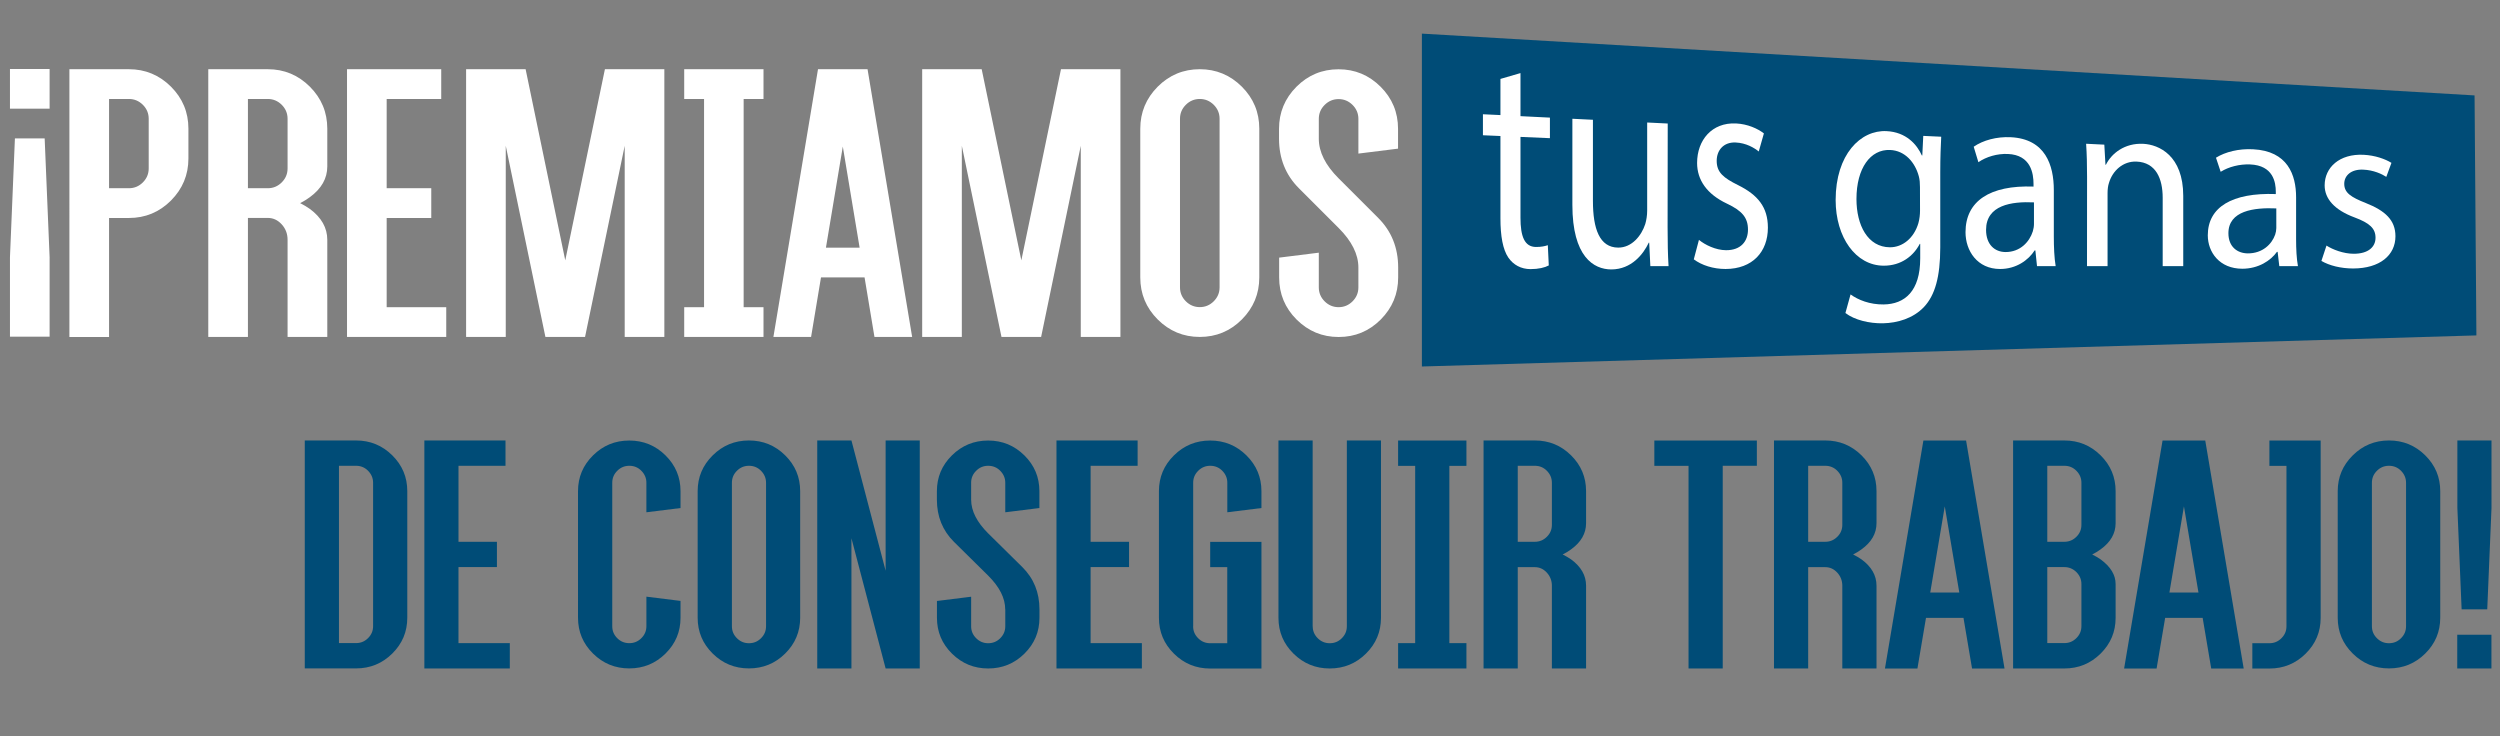 <?xml version="1.0" encoding="utf-8"?>
<!-- Generator: Adobe Illustrator 23.0.1, SVG Export Plug-In . SVG Version: 6.00 Build 0)  -->
<svg version="1.1" id="Capa_1" xmlns="http://www.w3.org/2000/svg" xmlns:xlink="http://www.w3.org/1999/xlink" x="0px" y="0px"
	 viewBox="0 0 394.07 116.02" style="enable-background:new 0 0 394.07 116.02;" xml:space="preserve">
<rect x="0" y="0" width="394.07" height="116.02" fill="#808080" stroke="none"/>
<style type="text/css">
	.st0{fill:#004C77;}
	.st1{fill:#FFFFFF;}
</style>
<g>
	<polygon class="st0" points="390.35,52.87 224.13,57.77 224.13,5.3 390.06,15.04 	"/>
	<g>
		<g>
			<path class="st1" d="M239.67,11.52c0,2.71,0,4.07,0,6.79c1.86,0.09,2.78,0.14,4.64,0.23c0,1.3,0,1.94,0,3.24
				c-1.86-0.08-2.78-0.12-4.64-0.2c0,5.1,0,7.65,0,12.74c0,2.93,0.63,4.59,2.43,4.61c0.85,0.01,1.47-0.14,1.88-0.28
				c0.06,1.28,0.09,1.92,0.15,3.19c-0.63,0.34-1.62,0.58-2.87,0.58c-1.51,0-2.72-0.68-3.5-1.81c-0.87-1.27-1.25-3.39-1.25-6.2
				c0-5.19,0-7.78,0-12.97c-1.1-0.05-1.66-0.07-2.76-0.12c0-1.32,0-1.99,0-3.31c1.1,0.05,1.66,0.08,2.76,0.13c0-2.28,0-3.42,0-5.7
				C237.77,12.08,238.4,11.89,239.67,11.52z"/>
			<path class="st1" d="M262.86,35.81c0,2.32,0.04,4.37,0.15,6.14c-1.15,0-1.72,0-2.87,0c-0.07-1.48-0.11-2.22-0.18-3.7
				c-0.03,0-0.04,0-0.07,0c-0.85,1.82-2.73,4.21-5.89,4.22c-2.8,0-6.15-2.01-6.15-10.17c0-5.43,0-8.15,0-13.58
				c1.3,0.06,1.94,0.09,3.24,0.16c0,5.11,0,7.67,0,12.78c0,4.39,1.03,7.35,3.98,7.37c2.17,0.01,3.68-1.9,4.27-3.72
				c0.18-0.61,0.3-1.35,0.3-2.1c0-5.56,0-8.34,0-13.9c1.3,0.06,1.94,0.09,3.24,0.16C262.86,25.99,262.86,29.26,262.86,35.81z"/>
			<path class="st1" d="M267.8,37.81c0.96,0.79,2.65,1.62,4.27,1.63c2.36,0.01,3.46-1.43,3.46-3.24c0-1.9-0.93-2.97-3.31-4.1
				c-3.17-1.49-4.71-3.74-4.71-6.41c0-3.59,2.32-6.42,6.15-6.23c1.8,0.09,3.39,0.8,4.38,1.57c-0.32,1.14-0.49,1.7-0.81,2.85
				c-0.7-0.57-1.99-1.35-3.65-1.42c-1.91-0.08-2.98,1.24-2.98,2.89c0,1.83,1.07,2.69,3.39,3.84c3.09,1.54,4.68,3.46,4.68,6.69
				c0,3.82-2.43,6.51-6.67,6.52c-1.95,0-3.76-0.59-5.01-1.52C267.32,39.65,267.48,39.04,267.8,37.81z"/>
			<path class="st1" d="M305.99,21.55c-0.07,1.47-0.15,3.11-0.15,5.6c0,4.74,0,7.11,0,11.85c0,4.68-0.85,7.55-2.54,9.36
				c-1.73,1.85-4.23,2.55-6.48,2.6c-2.14,0.04-4.49-0.51-5.93-1.62c0.32-1.18,0.49-1.76,0.81-2.93c1.18,0.86,3.02,1.61,5.23,1.58
				c3.31-0.05,5.75-2.08,5.75-7.26c0-0.92,0-1.38,0-2.29c-0.03,0-0.04,0-0.07,0c-0.99,1.9-2.91,3.44-5.67,3.44
				c-4.42,0-7.59-4.47-7.59-10.35c0-7.19,3.94-11.07,8.03-10.86c3.09,0.15,4.79,2.11,5.56,3.84c0.03,0,0.04,0,0.07,0
				c0.06-1.24,0.09-1.86,0.15-3.09C304.29,21.46,304.86,21.49,305.99,21.55z M302.64,29.5c0-0.64-0.04-1.19-0.18-1.71
				c-0.59-2.19-2.17-4.05-4.53-4.15c-3.09-0.13-5.3,2.86-5.3,7.73c0,4.13,1.77,7.58,5.27,7.61c1.99,0.01,3.79-1.43,4.49-3.8
				c0.18-0.63,0.26-1.36,0.26-1.99C302.64,31.72,302.64,30.98,302.64,29.5z"/>
			<path class="st1" d="M321.09,41.95c-0.1-0.99-0.15-1.49-0.26-2.48c-0.04,0-0.07,0-0.11,0c-0.99,1.54-2.91,2.93-5.45,2.93
				c-3.61,0-5.45-2.88-5.45-5.8c0-4.89,3.83-7.44,10.72-7.19c0-0.16,0-0.24,0-0.41c0-1.63-0.4-4.58-4.05-4.73
				c-1.66-0.07-3.39,0.43-4.64,1.3c-0.29-0.98-0.44-1.46-0.74-2.44c1.47-1.02,3.61-1.61,5.85-1.5c5.45,0.27,6.78,4.41,6.78,8.33
				c0,2.92,0,4.38,0,7.31c0,1.7,0.07,3.35,0.29,4.68C322.86,41.95,322.27,41.95,321.09,41.95z M320.61,31.9
				c-3.54-0.17-7.55,0.43-7.55,4.33c0,2.36,1.4,3.49,3.06,3.5c2.32,0.01,3.79-1.61,4.31-3.27c0.11-0.37,0.18-0.77,0.18-1.14
				C320.61,33.95,320.61,33.27,320.61,31.9z"/>
			<path class="st1" d="M328.98,27.89c0-1.99-0.04-3.63-0.15-5.23c1.15,0.06,1.72,0.08,2.87,0.14c0.07,1.27,0.11,1.9,0.18,3.17
				c0.03,0,0.04,0,0.07,0c0.88-1.78,2.95-3.45,5.89-3.3c2.47,0.12,6.3,1.85,6.3,8.21c0,4.43,0,6.64,0,11.07c-1.3,0-1.94,0-3.24,0
				c0-4.31,0-6.47,0-10.78c0-3.01-1.07-5.57-4.12-5.7c-2.14-0.09-3.79,1.45-4.35,3.37c-0.15,0.43-0.22,1.02-0.22,1.61
				c0,4.6,0,6.9,0,11.5c-1.3,0-1.94,0-3.24,0C328.98,36.33,328.98,33.51,328.98,27.89z"/>
			<path class="st1" d="M359.28,41.95c-0.1-0.9-0.15-1.35-0.26-2.25c-0.04,0-0.07,0-0.11,0c-0.99,1.39-2.91,2.65-5.45,2.66
				c-3.61,0-5.45-2.61-5.45-5.27c0-4.44,3.83-6.75,10.72-6.5c0-0.15,0-0.22,0-0.37c0-1.47-0.4-4.15-4.05-4.3
				c-1.66-0.07-3.39,0.38-4.64,1.16c-0.29-0.89-0.44-1.33-0.74-2.22c1.47-0.92,3.61-1.45,5.85-1.33c5.45,0.27,6.78,4.03,6.78,7.57
				c0,2.64,0,3.97,0,6.61c0,1.53,0.07,3.03,0.29,4.24C361.05,41.96,360.46,41.95,359.28,41.95z M358.81,32.85
				c-3.54-0.16-7.55,0.38-7.55,3.91c0,2.14,1.4,3.17,3.06,3.18c2.32,0.01,3.79-1.46,4.31-2.96c0.11-0.33,0.18-0.7,0.18-1.03
				C358.81,34.71,358.81,34.09,358.81,32.85z"/>
			<path class="st1" d="M366.72,38.71c0.96,0.62,2.65,1.28,4.27,1.29c2.36,0.01,3.46-1.11,3.46-2.52c0-1.48-0.93-2.32-3.31-3.21
				c-3.18-1.18-4.71-2.95-4.71-5.05c0-2.81,2.32-5.01,6.15-4.82c1.8,0.09,3.39,0.66,4.38,1.27c-0.32,0.88-0.49,1.32-0.81,2.21
				c-0.7-0.45-1.99-1.07-3.65-1.14c-1.91-0.08-2.98,0.94-2.98,2.23c0,1.43,1.07,2.11,3.39,3.03c3.09,1.22,4.68,2.72,4.68,5.24
				c0,2.97-2.43,5.07-6.66,5.08c-1.95,0-3.76-0.46-5.01-1.19C366.24,40.16,366.4,39.67,366.72,38.71z"/>
		</g>
	</g>
	<g>
		<path class="st1" d="M1.57,17.13v-6.25h6.25v6.25H1.57z M7.82,53.07H1.57v-12.5l0.78-18.75h4.69l0.78,18.75V53.07z"/>
		<path class="st1" d="M10.94,10.91h9.38c2.58,0,4.79,0.92,6.63,2.75c1.83,1.83,2.75,4.04,2.75,6.63v4.69
			c0,2.58-0.92,4.79-2.75,6.63c-1.83,1.83-4.04,2.75-6.63,2.75h-3.13v18.76h-6.25V10.91z M23.44,18.72c0-0.85-0.31-1.59-0.92-2.2
			c-0.62-0.61-1.35-0.92-2.2-0.92h-3.13v14.07h3.13c0.85,0,1.59-0.31,2.2-0.92c0.61-0.61,0.92-1.35,0.92-2.2V18.72z"/>
		<path class="st1" d="M51.58,53.11h-6.25V37.79c0-0.94-0.31-1.75-0.92-2.42c-0.62-0.68-1.35-1.02-2.2-1.02h-3.13v18.76h-6.25v-42.2
			h9.38c2.58,0,4.79,0.92,6.63,2.75c1.83,1.83,2.75,4.04,2.75,6.63v5.94c0,1.9-0.92,3.51-2.75,4.85c-0.48,0.35-0.99,0.67-1.53,0.94
			c0.54,0.27,1.05,0.57,1.53,0.91c1.83,1.35,2.75,2.98,2.75,4.88V53.11z M45.33,18.72c0-0.85-0.31-1.59-0.92-2.2
			c-0.62-0.61-1.35-0.92-2.2-0.92h-3.13v14.07h3.13c0.85,0,1.59-0.31,2.2-0.92c0.61-0.61,0.92-1.35,0.92-2.2V18.72z"/>
		<path class="st1" d="M60.96,48.42h9.38v4.69H54.7v-42.2h14.85v4.69h-8.6v14.07h7.03v4.69h-7.03V48.42z"/>
		<path class="st1" d="M104.72,10.91v42.2h-6.25V22.98l-6.25,30.13h-6.25l-6.25-30.13v30.13h-6.25v-42.2h9.38l6.25,30.13l6.25-30.13
			H104.72z"/>
		<path class="st1" d="M117.22,48.42h3.13v4.69h-12.5v-4.69h3.13V15.6h-3.13v-4.69h12.5v4.69h-3.13V48.42z"/>
		<path class="st1" d="M129.41,43.73l-1.56,9.38h-5.94l7.03-42.2h7.81l7.03,42.2h-5.94l-1.56-9.38H129.41z M132.85,23.1l-2.66,15.94
			h5.31L132.85,23.1z"/>
		<path class="st1" d="M176.61,10.91v42.2h-6.25V22.98l-6.25,30.13h-6.25l-6.25-30.13v30.13h-6.25v-42.2h9.38l6.25,30.13l6.25-30.13
			H176.61z"/>
		<path class="st1" d="M189.12,10.91c2.58,0,4.79,0.92,6.63,2.75c1.83,1.83,2.75,4.04,2.75,6.63v23.44c0,2.58-0.92,4.79-2.75,6.63
			c-1.83,1.83-4.04,2.75-6.63,2.75s-4.79-0.92-6.63-2.75c-1.83-1.83-2.75-4.04-2.75-6.63V20.29c0-2.58,0.92-4.79,2.75-6.63
			C184.32,11.83,186.53,10.91,189.12,10.91z M192.24,18.72c0-0.85-0.31-1.59-0.92-2.2c-0.62-0.61-1.35-0.92-2.2-0.92
			s-1.59,0.31-2.2,0.92c-0.62,0.62-0.92,1.35-0.92,2.2v26.57c0,0.85,0.31,1.59,0.92,2.2c0.61,0.61,1.35,0.92,2.2,0.92
			s1.59-0.31,2.2-0.92c0.61-0.61,0.92-1.35,0.92-2.2V18.72z"/>
		<path class="st1" d="M214.12,42.17c0-2.08-1.04-4.17-3.13-6.25l-6.25-6.25c-2.08-2.08-3.13-4.69-3.13-7.81v-1.56
			c0-2.58,0.92-4.79,2.75-6.63c1.83-1.83,4.04-2.75,6.63-2.75s4.79,0.92,6.63,2.75c1.83,1.83,2.75,4.04,2.75,6.63v3.13l-6.25,0.78
			v-5.47c0-0.85-0.31-1.59-0.92-2.2c-0.62-0.61-1.35-0.92-2.2-0.92s-1.59,0.31-2.2,0.92c-0.62,0.62-0.92,1.35-0.92,2.2v3.13
			c0,2.08,1.04,4.17,3.13,6.25l6.25,6.25c2.08,2.08,3.13,4.69,3.13,7.81v1.56c0,2.58-0.92,4.79-2.75,6.63
			c-1.83,1.83-4.04,2.75-6.63,2.75s-4.79-0.92-6.63-2.75c-1.83-1.83-2.75-4.04-2.75-6.63v-3.13l6.25-0.78v5.47
			c0,0.85,0.31,1.59,0.92,2.2c0.61,0.61,1.35,0.92,2.2,0.92s1.59-0.31,2.2-0.92c0.61-0.61,0.92-1.35,0.92-2.2V42.17z"/>
	</g>
	<g>
		<path class="st0" d="M56.12,69.43c2.23,0,4.13,0.78,5.71,2.34c1.58,1.56,2.37,3.44,2.37,5.64v19.97c0,2.2-0.79,4.08-2.37,5.64
			c-1.58,1.56-3.48,2.34-5.71,2.34h-8.08V69.43H56.12z M58.81,76.09c0-0.73-0.27-1.35-0.79-1.88s-1.16-0.79-1.9-0.79h-2.69v27.95
			h2.69c0.74,0,1.37-0.26,1.9-0.79s0.79-1.15,0.79-1.88V76.09z"/>
		<path class="st0" d="M72.28,101.38h8.08v3.99H66.89V69.43h12.79v3.99h-7.41v11.98h6.06v3.99h-6.06V101.38z"/>
		<path class="st0" d="M99.2,101.38c0.74,0,1.37-0.26,1.9-0.79s0.79-1.15,0.79-1.88v-4.66l5.38,0.67v2.66c0,2.2-0.79,4.08-2.37,5.64
			c-1.58,1.56-3.48,2.34-5.71,2.34c-2.23,0-4.13-0.78-5.71-2.34c-1.58-1.56-2.37-3.44-2.37-5.64V77.42c0-2.2,0.79-4.08,2.37-5.64
			c1.58-1.56,3.48-2.34,5.71-2.34c2.23,0,4.13,0.78,5.71,2.34c1.58,1.56,2.37,3.44,2.37,5.64v2.66l-5.38,0.67v-4.66
			c0-0.73-0.27-1.35-0.79-1.88s-1.16-0.79-1.9-0.79s-1.37,0.26-1.9,0.79s-0.79,1.15-0.79,1.88v22.63c0,0.73,0.26,1.35,0.79,1.88
			S98.47,101.38,99.2,101.38z"/>
		<path class="st0" d="M118.05,69.43c2.23,0,4.13,0.78,5.71,2.34c1.58,1.56,2.37,3.44,2.37,5.64v19.97c0,2.2-0.79,4.08-2.37,5.64
			c-1.58,1.56-3.48,2.34-5.71,2.34c-2.23,0-4.13-0.78-5.71-2.34c-1.58-1.56-2.37-3.44-2.37-5.64V77.42c0-2.2,0.79-4.08,2.37-5.64
			C113.92,70.21,115.83,69.43,118.05,69.43z M120.75,76.09c0-0.73-0.27-1.35-0.79-1.88s-1.16-0.79-1.9-0.79s-1.37,0.26-1.9,0.79
			s-0.79,1.15-0.79,1.88v22.63c0,0.73,0.26,1.35,0.79,1.88s1.16,0.79,1.9,0.79s1.37-0.26,1.9-0.79s0.79-1.15,0.79-1.88V76.09z"/>
		<path class="st0" d="M139.6,89.96V69.43h5.38v35.94h-5.38l-5.39-20.53v20.53h-5.39V69.43h5.39L139.6,89.96z"/>
		<path class="st0" d="M158.45,96.06c0-1.78-0.9-3.55-2.69-5.33l-5.39-5.32c-1.79-1.78-2.69-3.99-2.69-6.66v-1.33
			c0-2.2,0.79-4.08,2.37-5.64c1.58-1.56,3.48-2.34,5.71-2.34c2.23,0,4.13,0.78,5.71,2.34c1.58,1.56,2.37,3.44,2.37,5.64v2.66
			l-5.38,0.67v-4.66c0-0.73-0.27-1.35-0.79-1.88s-1.16-0.79-1.9-0.79s-1.37,0.26-1.9,0.79s-0.79,1.15-0.79,1.88v2.66
			c0,1.78,0.9,3.55,2.69,5.33l5.39,5.32c1.79,1.78,2.69,3.99,2.69,6.66v1.33c0,2.2-0.79,4.08-2.37,5.64
			c-1.58,1.56-3.48,2.34-5.71,2.34c-2.23,0-4.13-0.78-5.71-2.34c-1.58-1.56-2.37-3.44-2.37-5.64v-2.66l5.39-0.67v4.66
			c0,0.73,0.26,1.35,0.79,1.88s1.16,0.79,1.9,0.79s1.37-0.26,1.9-0.79s0.79-1.15,0.79-1.88V96.06z"/>
		<path class="st0" d="M171.91,101.38h8.08v3.99h-13.46V69.43h12.79v3.99h-7.41v11.98h6.06v3.99h-6.06V101.38z"/>
		<path class="st0" d="M188.07,98.72c0,0.73,0.26,1.35,0.79,1.88s1.16,0.79,1.9,0.79h2.69V89.4h-2.69v-3.99h8.08v19.97h-8.08
			c-2.23,0-4.13-0.78-5.71-2.34c-1.58-1.56-2.37-3.44-2.37-5.64V77.42c0-2.2,0.79-4.08,2.37-5.64c1.58-1.56,3.48-2.34,5.71-2.34
			c2.23,0,4.13,0.78,5.71,2.34c1.58,1.56,2.37,3.44,2.37,5.64v2.66l-5.38,0.67v-4.66c0-0.73-0.27-1.35-0.79-1.88
			s-1.16-0.79-1.9-0.79s-1.37,0.26-1.9,0.79s-0.79,1.15-0.79,1.88V98.72z"/>
		<path class="st0" d="M206.92,98.72c0,0.73,0.26,1.35,0.79,1.88s1.16,0.79,1.9,0.79s1.37-0.26,1.9-0.79s0.79-1.15,0.79-1.88V69.43
			h5.38v27.96c0,2.2-0.79,4.08-2.37,5.64c-1.58,1.56-3.48,2.34-5.71,2.34c-2.23,0-4.13-0.78-5.71-2.34
			c-1.58-1.56-2.37-3.44-2.37-5.64V69.43h5.39V98.72z"/>
		<path class="st0" d="M228.46,101.38h2.69v3.99h-10.77v-3.99h2.69V73.43h-2.69v-3.99h10.77v3.99h-2.69V101.38z"/>
		<path class="st0" d="M250,105.37h-5.38V92.33c0-0.8-0.27-1.49-0.79-2.06c-0.53-0.58-1.16-0.87-1.9-0.87h-2.69v15.97h-5.39V69.43
			h8.08c2.23,0,4.13,0.78,5.71,2.34c1.58,1.56,2.37,3.44,2.37,5.64v5.06c0,1.62-0.79,2.99-2.37,4.13c-0.41,0.3-0.85,0.57-1.32,0.8
			c0.47,0.23,0.91,0.49,1.32,0.77c1.58,1.15,2.37,2.54,2.37,4.15V105.37z M244.62,76.09c0-0.73-0.27-1.35-0.79-1.88
			s-1.16-0.79-1.9-0.79h-2.69v11.98h2.69c0.74,0,1.37-0.26,1.9-0.79c0.53-0.52,0.79-1.15,0.79-1.88V76.09z"/>
		<path class="st0" d="M276.93,69.43v3.99h-5.38v31.95h-5.39V73.43h-5.39v-3.99H276.93z"/>
		<path class="st0" d="M295.78,105.37h-5.38V92.33c0-0.8-0.27-1.49-0.79-2.06c-0.53-0.58-1.16-0.87-1.9-0.87h-2.69v15.97h-5.39
			V69.43h8.08c2.23,0,4.13,0.78,5.71,2.34c1.58,1.56,2.37,3.44,2.37,5.64v5.06c0,1.62-0.79,2.99-2.37,4.13
			c-0.41,0.3-0.85,0.57-1.32,0.8c0.47,0.23,0.91,0.49,1.32,0.77c1.58,1.15,2.37,2.54,2.37,4.15V105.37z M290.4,76.09
			c0-0.73-0.27-1.35-0.79-1.88s-1.16-0.79-1.9-0.79h-2.69v11.98h2.69c0.74,0,1.37-0.26,1.9-0.79c0.53-0.52,0.79-1.15,0.79-1.88
			V76.09z"/>
		<path class="st0" d="M303.59,97.39l-1.35,7.99h-5.12l6.06-35.94h6.73l6.06,35.94h-5.12l-1.35-7.99H303.59z M306.55,79.82
			l-2.29,13.58h4.58L306.55,79.82z"/>
		<path class="st0" d="M333.48,92.06v5.33c0,2.2-0.79,4.08-2.37,5.64c-1.58,1.56-3.48,2.34-5.71,2.34h-8.08V69.43h8.08
			c2.23,0,4.13,0.78,5.71,2.34c1.58,1.56,2.37,3.44,2.37,5.64v5.06c0,1.62-0.79,2.99-2.37,4.13c-0.41,0.3-0.85,0.57-1.32,0.8
			c0.47,0.23,0.91,0.49,1.32,0.77C332.69,89.33,333.48,90.62,333.48,92.06z M328.09,76.09c0-0.73-0.27-1.35-0.79-1.88
			s-1.16-0.79-1.9-0.79h-2.69v11.98h2.69c0.74,0,1.37-0.26,1.9-0.79c0.53-0.52,0.79-1.15,0.79-1.88V76.09z M328.09,92.06
			c0-0.73-0.27-1.35-0.79-1.88c-0.53-0.52-1.16-0.79-1.9-0.79h-2.69v11.98h2.69c0.74,0,1.37-0.26,1.9-0.79s0.79-1.15,0.79-1.88
			V92.06z"/>
		<path class="st0" d="M341.29,97.39l-1.35,7.99h-5.12l6.06-35.94h6.73l6.06,35.94h-5.12l-1.35-7.99H341.29z M344.25,79.82
			l-2.29,13.58h4.58L344.25,79.82z"/>
		<path class="st0" d="M360.41,98.72V73.43h-2.69v-3.99h8.08v27.96c0,2.2-0.79,4.08-2.37,5.64c-1.58,1.56-3.48,2.34-5.71,2.34h-2.69
			v-3.99h2.69c0.74,0,1.37-0.26,1.9-0.79S360.41,99.45,360.41,98.72z"/>
		<path class="st0" d="M376.57,69.43c2.23,0,4.13,0.78,5.71,2.34c1.58,1.56,2.37,3.44,2.37,5.64v19.97c0,2.2-0.79,4.08-2.37,5.64
			c-1.58,1.56-3.48,2.34-5.71,2.34c-2.23,0-4.13-0.78-5.71-2.34c-1.58-1.56-2.37-3.44-2.37-5.64V77.42c0-2.2,0.79-4.08,2.37-5.64
			C372.44,70.21,374.34,69.43,376.57,69.43z M379.26,76.09c0-0.73-0.27-1.35-0.79-1.88s-1.16-0.79-1.9-0.79s-1.37,0.26-1.9,0.79
			s-0.79,1.15-0.79,1.88v22.63c0,0.73,0.26,1.35,0.79,1.88s1.16,0.79,1.9,0.79s1.37-0.26,1.9-0.79s0.79-1.15,0.79-1.88V76.09z"/>
		<path class="st0" d="M387.34,69.43h5.39v10.65l-0.67,15.97h-4.04l-0.67-15.97V69.43z M392.72,100.05v5.32h-5.39v-5.32H392.72z"/>
	</g>
</g>
</svg>
